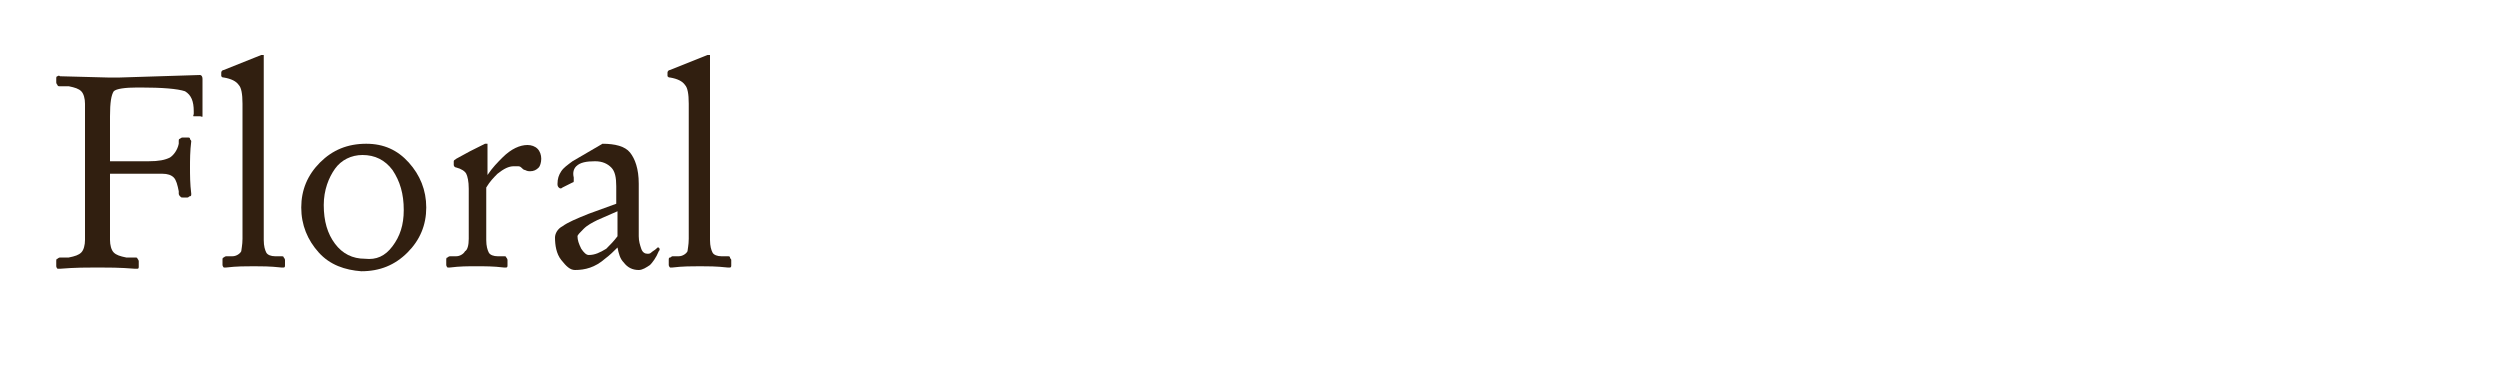 <?xml version="1.0" encoding="utf-8"?>
<!-- Generator: Adobe Illustrator 19.2.1, SVG Export Plug-In . SVG Version: 6.00 Build 0)  -->
<svg version="1.1" id="レイヤー_1" xmlns="http://www.w3.org/2000/svg" xmlns:xlink="http://www.w3.org/1999/xlink" x="0px"
	 y="0px" viewBox="0 0 200 30" style="enable-background:new 0 0 200 30;" xml:space="preserve">
<style type="text/css">
	.st0{fill:#311F10;}
</style>
<g>
	<path class="st0" d="M6.8,19.2V8.3c0-0.4-0.1-0.8-0.3-1C6.3,7.1,6,7,5.5,6.9H4.8c-0.1,0-0.2,0-0.2-0.1c0,0-0.1-0.1-0.1-0.2V6.3
		c0-0.1,0-0.2,0.1-0.2c0,0,0.1-0.1,0.2,0l3.8,0.1h0.2h0.8L16,6c0.1,0,0.2,0.1,0.2,0.3v1.4v1.4c0,0.1,0,0.1,0,0.2s-0.1,0-0.2,0h-0.3
		c-0.1,0-0.1,0-0.2,0s0-0.1,0-0.2V8.9c0-0.8-0.2-1.3-0.7-1.6C14.2,7.1,13,7,11.2,7H11c-1,0-1.7,0.1-1.9,0.3c-0.2,0.3-0.3,0.9-0.3,2
		v3.6h3.1c0.8,0,1.3-0.1,1.7-0.3c0.3-0.2,0.6-0.6,0.7-1.1v-0.2c0-0.1,0-0.2,0.1-0.2c0,0,0.1-0.1,0.2-0.1H15c0.1,0,0.2,0,0.2,0.1
		s0.1,0.1,0.1,0.2c-0.1,0.8-0.1,1.5-0.1,2.1s0,1.3,0.1,2.1c0,0.1,0,0.2-0.1,0.2s-0.1,0.1-0.2,0.1h-0.4c-0.1,0-0.1,0-0.2-0.1
		c0,0-0.1-0.1-0.1-0.2v-0.2c-0.1-0.5-0.2-0.9-0.4-1.1c-0.2-0.2-0.5-0.3-0.9-0.3h-1.5H8.8v5.3c0,0.4,0.1,0.8,0.3,1s0.5,0.3,1,0.4h0.7
		c0.1,0,0.2,0,0.2,0.1c0,0,0.1,0.1,0.1,0.2v0.4c0,0.1,0,0.2-0.1,0.2c0,0-0.1,0-0.2,0c-1.2-0.1-2.2-0.1-3-0.1s-1.8,0-3,0.1
		c-0.1,0-0.2,0-0.2,0s-0.1-0.1-0.1-0.2v-0.4c0-0.1,0-0.2,0.1-0.2c0,0,0.1-0.1,0.2-0.1h0.7c0.5-0.1,0.8-0.2,1-0.4
		C6.7,20,6.8,19.6,6.8,19.2z"/>
	<path class="st0" d="M19.4,19.1V8.3c0-0.8-0.1-1.3-0.3-1.5c-0.2-0.3-0.6-0.5-1.2-0.6l0,0c-0.1,0-0.1,0-0.2-0.1V6V5.8
		c0-0.1,0.1-0.2,0.2-0.2L19.4,5l1.5-0.6c0.1,0,0.1,0,0.2,0c0,0,0,0.1,0,0.2v14.6c0,0.5,0.1,0.8,0.2,1s0.4,0.3,0.7,0.3h0.5
		c0.1,0,0.2,0,0.2,0.1c0,0,0.1,0.1,0.1,0.2v0.4c0,0.1,0,0.2-0.1,0.2c0,0-0.1,0-0.2,0c-0.9-0.1-1.6-0.1-2.2-0.1s-1.4,0-2.2,0.1
		c-0.1,0-0.2,0-0.2,0s-0.1-0.1-0.1-0.2v-0.4c0-0.1,0-0.2,0.1-0.2c0,0,0.1-0.1,0.2-0.1h0.5c0.3,0,0.6-0.2,0.7-0.4
		C19.3,20,19.4,19.6,19.4,19.1z"/>
	<path class="st0" d="M25.5,20.2c-0.9-1-1.4-2.2-1.4-3.6s0.5-2.6,1.5-3.6s2.2-1.5,3.7-1.5c1.4,0,2.5,0.5,3.4,1.5
		c0.9,1,1.4,2.2,1.4,3.6s-0.5,2.6-1.5,3.6s-2.2,1.5-3.7,1.5C27.6,21.6,26.4,21.2,25.5,20.2z M31.4,19.7c0.6-0.8,0.9-1.7,0.9-2.9
		c0-1.3-0.3-2.3-0.9-3.2c-0.6-0.8-1.4-1.2-2.4-1.2c-0.9,0-1.7,0.4-2.2,1.1s-0.9,1.7-0.9,2.9c0,1.3,0.3,2.3,0.9,3.1
		c0.6,0.8,1.4,1.2,2.4,1.2C30.1,20.8,30.8,20.5,31.4,19.7z"/>
	<path class="st0" d="M37.5,19.1v-4c0-0.6-0.1-1-0.2-1.2c-0.1-0.2-0.4-0.4-0.8-0.5c-0.1,0-0.2-0.1-0.2-0.2v-0.3
		c0-0.1,0.1-0.1,0.2-0.2l1.1-0.6l1.2-0.6c0.1,0,0.1,0,0.2,0c0,0,0,0.1,0,0.2V14c0.4-0.6,0.8-1,1.2-1.4c0.7-0.7,1.4-1,2-1
		c0.3,0,0.6,0.1,0.8,0.3s0.3,0.5,0.3,0.8s-0.1,0.6-0.2,0.7c-0.2,0.2-0.4,0.3-0.7,0.3c-0.1,0-0.2,0-0.4-0.1c-0.1,0-0.2-0.1-0.3-0.2
		c-0.1-0.1-0.2-0.1-0.3-0.1s-0.2,0-0.3,0c-0.4,0-0.8,0.2-1.3,0.6c-0.3,0.3-0.6,0.6-0.9,1.1v4.2c0,0.5,0.1,0.8,0.2,1
		c0.1,0.2,0.4,0.3,0.7,0.3h0.5c0.1,0,0.2,0,0.2,0.1c0,0,0.1,0.1,0.1,0.2v0.4c0,0.1,0,0.2-0.1,0.2c0,0-0.1,0-0.2,0
		c-0.8-0.1-1.5-0.1-2.2-0.1s-1.3,0-2.1,0.1c-0.1,0-0.2,0-0.2,0s-0.1-0.1-0.1-0.2v-0.4c0-0.1,0-0.2,0.1-0.2c0,0,0.1-0.1,0.2-0.1h0.5
		c0.3,0,0.6-0.2,0.7-0.4C37.4,20,37.5,19.6,37.5,19.1z"/>
	<path class="st0" d="M46,21.6c-0.4,0-0.7-0.3-1.1-0.8s-0.5-1.2-0.5-1.8c0-0.3,0.2-0.7,0.6-0.9c0.4-0.3,1.1-0.6,2.1-1l2.2-0.8v-1.4
		c0-0.7-0.1-1.2-0.4-1.5s-0.7-0.5-1.3-0.5c-0.7,0-1.2,0.1-1.5,0.4c-0.2,0.2-0.3,0.5-0.2,0.9c0,0.1,0,0.2,0,0.3s-0.1,0.1-0.1,0.1
		L45,15c-0.1,0.1-0.2,0.1-0.3,0s-0.1-0.2-0.1-0.3c0-0.4,0.1-0.7,0.3-1s0.5-0.5,0.9-0.8l2.4-1.4c1,0,1.8,0.2,2.2,0.7s0.7,1.3,0.7,2.5
		v4.2c0,0.4,0.1,0.7,0.2,1c0.1,0.3,0.3,0.4,0.5,0.4c0.1,0,0.2,0,0.3-0.1s0.3-0.2,0.4-0.3l0.1-0.1h0.1c0.1,0.1,0.1,0.2,0,0.3
		c-0.2,0.5-0.5,0.9-0.7,1.1c-0.3,0.2-0.6,0.4-0.9,0.4c-0.5,0-0.9-0.2-1.2-0.6c-0.3-0.3-0.4-0.7-0.5-1.2c-0.3,0.3-0.6,0.6-1,0.9
		C47.6,21.4,46.8,21.6,46,21.6z M49.4,16.9l-1.6,0.7c-0.4,0.2-0.8,0.4-1.1,0.7s-0.5,0.5-0.5,0.6c0,0.3,0.1,0.6,0.3,1
		c0.2,0.3,0.4,0.5,0.6,0.5c0.5,0,0.9-0.2,1.4-0.5c0.3-0.3,0.6-0.6,0.9-1C49.4,18.9,49.4,16.9,49.4,16.9z"/>
	<path class="st0" d="M55.1,19.1V8.3c0-0.8-0.1-1.3-0.3-1.5c-0.2-0.3-0.6-0.5-1.2-0.6l0,0c-0.1,0-0.1,0-0.2-0.1V6V5.8
		c0-0.1,0.1-0.2,0.2-0.2L55.1,5l1.5-0.6c0.1,0,0.1,0,0.2,0c0,0,0,0.1,0,0.2v14.6c0,0.5,0.1,0.8,0.2,1c0.1,0.2,0.4,0.3,0.7,0.3h0.5
		c0.1,0,0.2,0,0.2,0.1s0.1,0.1,0.1,0.2v0.4c0,0.1,0,0.2-0.1,0.2s-0.1,0-0.2,0c-0.9-0.1-1.6-0.1-2.2-0.1s-1.4,0-2.2,0.1
		c-0.1,0-0.2,0-0.2,0s-0.1-0.1-0.1-0.2v-0.4c0-0.1,0-0.2,0.1-0.2s0.1-0.1,0.2-0.1h0.5c0.3,0,0.6-0.2,0.7-0.4
		C55,20,55.1,19.6,55.1,19.1z"/>
</g>
</svg>
